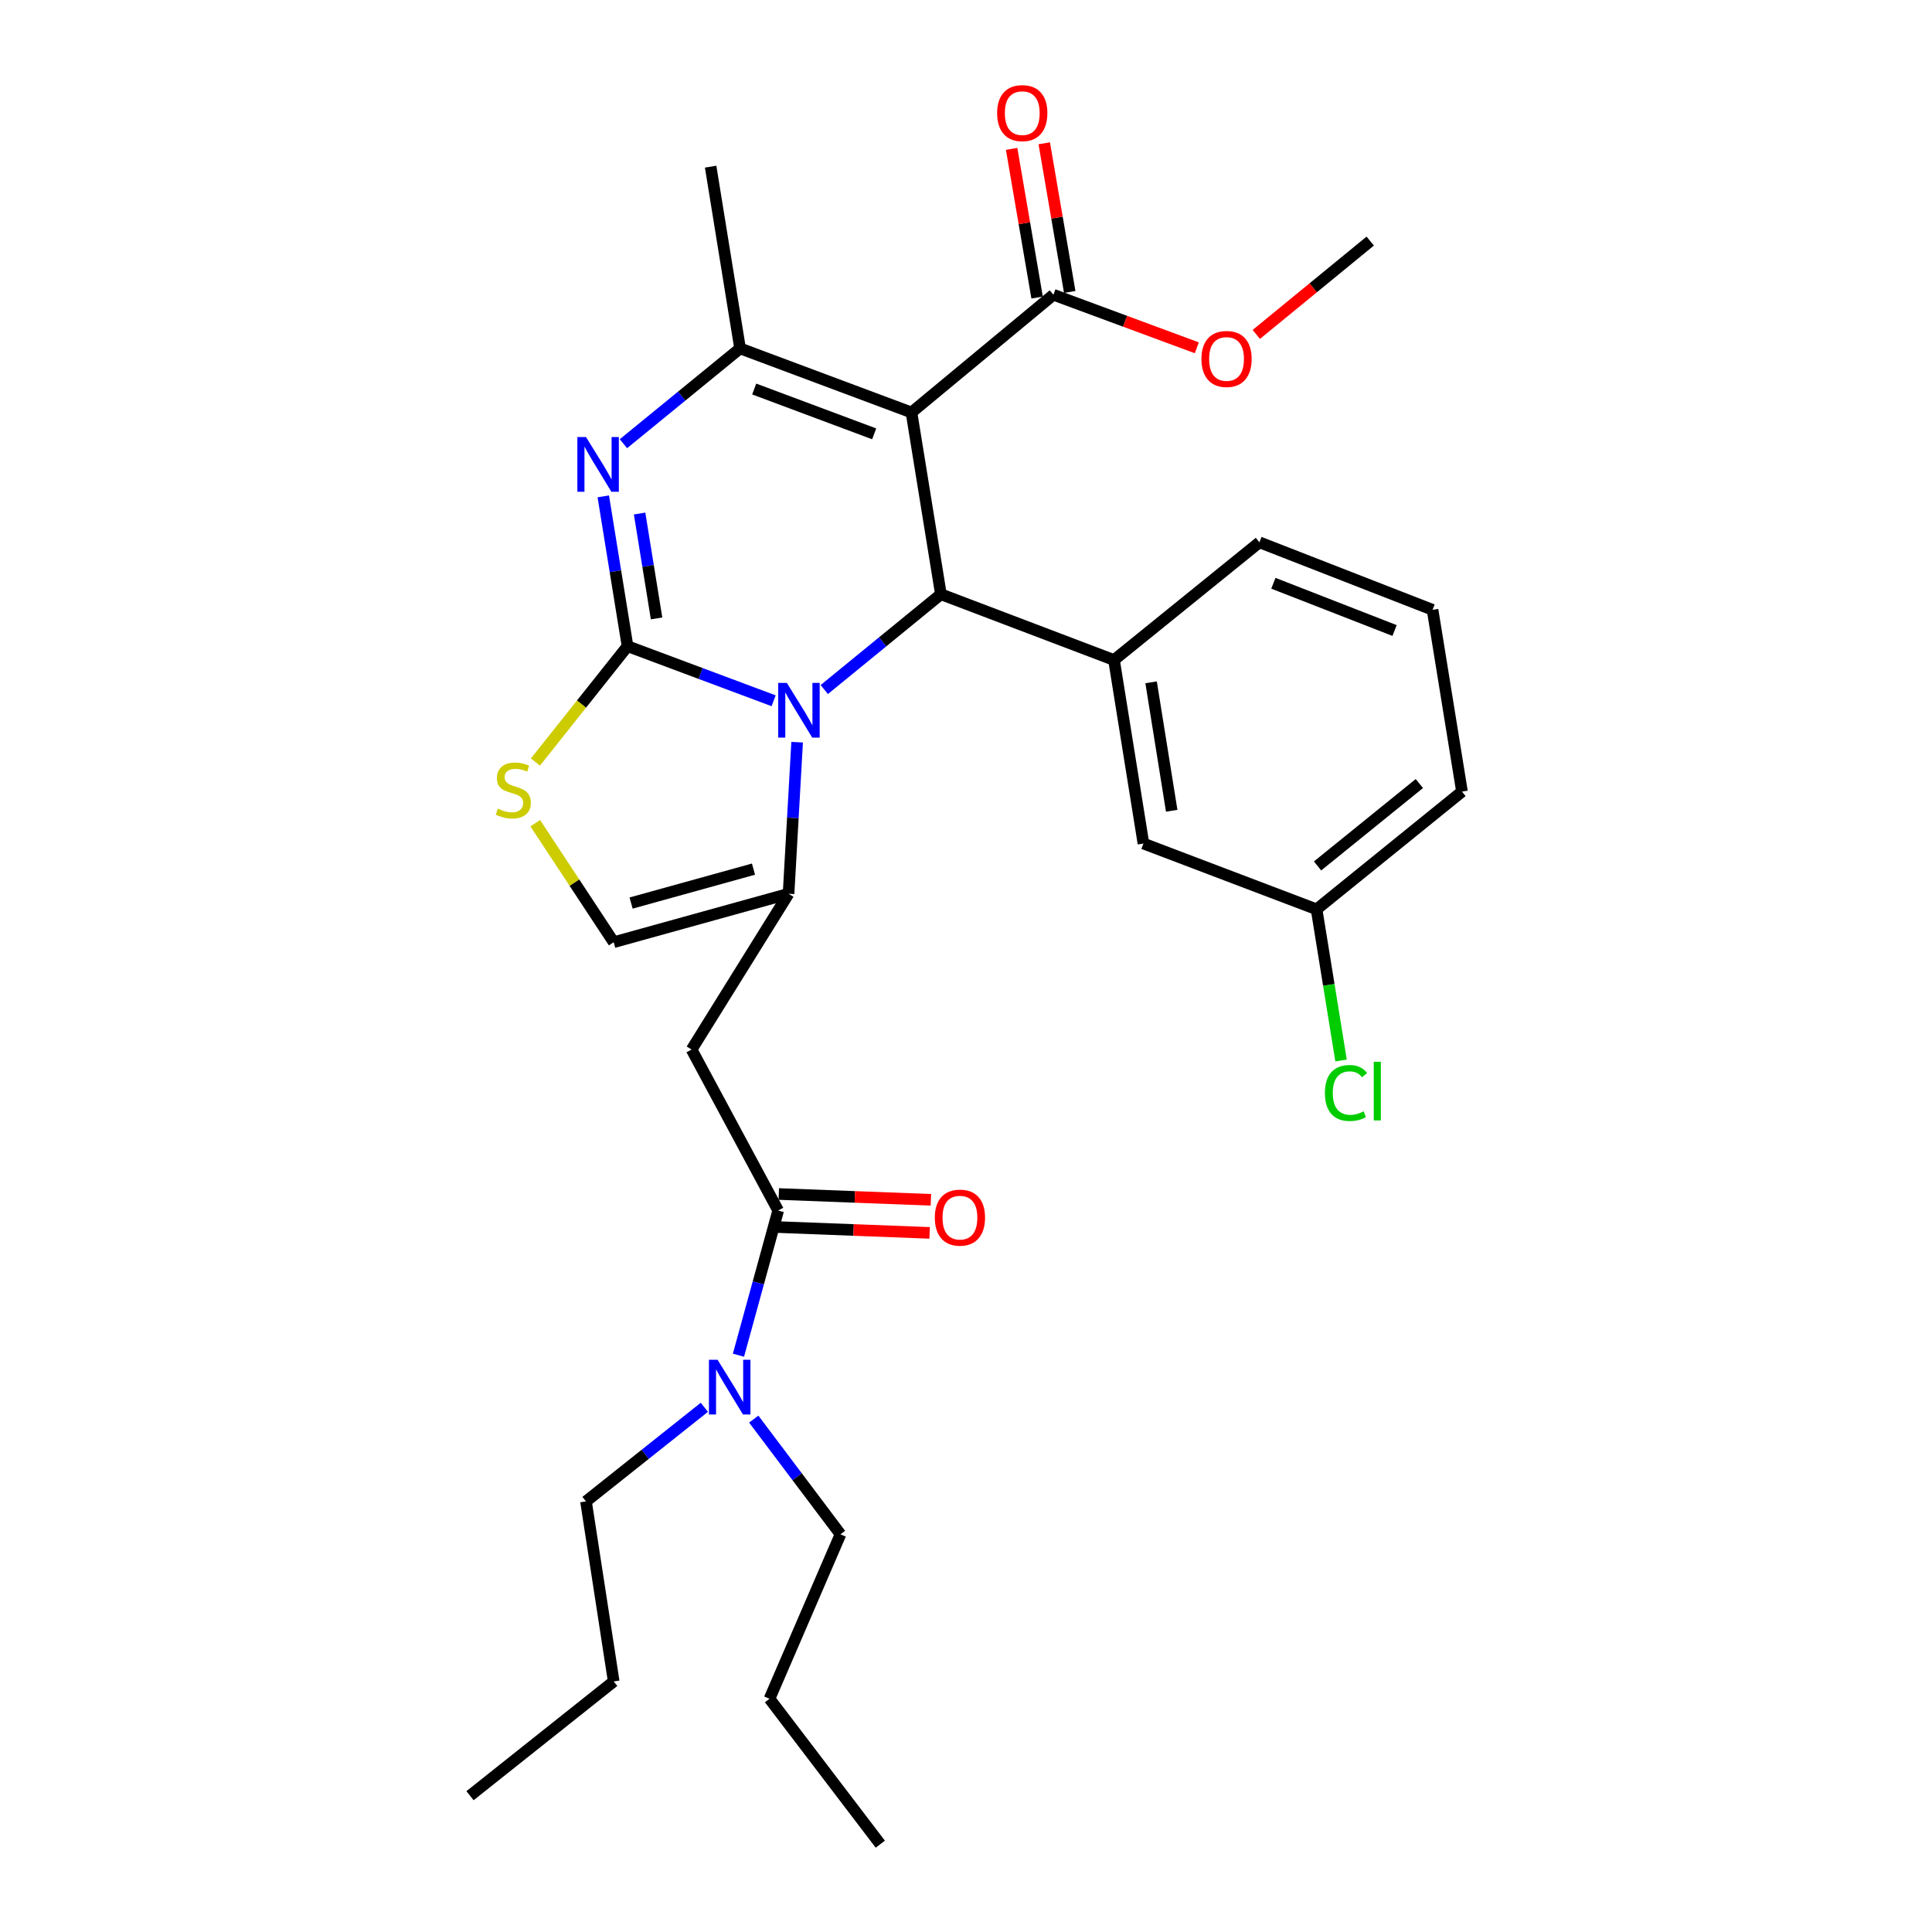 <?xml version='1.0' encoding='iso-8859-1'?>
<svg version='1.1' baseProfile='full'
              xmlns='http://www.w3.org/2000/svg'
                      xmlns:rdkit='http://www.rdkit.org/xml'
                      xmlns:xlink='http://www.w3.org/1999/xlink'
                  xml:space='preserve'
width='1000px' height='1000px' viewBox='0 0 1000 1000'>
<!-- END OF HEADER -->
<rect style='opacity:1.0;fill:#FFFFFF;stroke:none' width='1000' height='1000' x='0' y='0'> </rect>
<path class='bond-0' d='M 435.036,794.149 L 398.296,879.276' style='fill:none;fill-rule:evenodd;stroke:#000000;stroke-width:6px;stroke-linecap:butt;stroke-linejoin:miter;stroke-opacity:1' />
<path class='bond-1' d='M 435.036,794.149 L 412.589,764.339' style='fill:none;fill-rule:evenodd;stroke:#000000;stroke-width:6px;stroke-linecap:butt;stroke-linejoin:miter;stroke-opacity:1' />
<path class='bond-1' d='M 412.589,764.339 L 390.142,734.528' style='fill:none;fill-rule:evenodd;stroke:#0000FF;stroke-width:6px;stroke-linecap:butt;stroke-linejoin:miter;stroke-opacity:1' />
<path class='bond-2' d='M 402.778,626.577 L 392.5,664.016' style='fill:none;fill-rule:evenodd;stroke:#000000;stroke-width:6px;stroke-linecap:butt;stroke-linejoin:miter;stroke-opacity:1' />
<path class='bond-2' d='M 392.5,664.016 L 382.223,701.455' style='fill:none;fill-rule:evenodd;stroke:#0000FF;stroke-width:6px;stroke-linecap:butt;stroke-linejoin:miter;stroke-opacity:1' />
<path class='bond-3' d='M 402.452,635.135 L 441.816,636.636' style='fill:none;fill-rule:evenodd;stroke:#000000;stroke-width:6px;stroke-linecap:butt;stroke-linejoin:miter;stroke-opacity:1' />
<path class='bond-3' d='M 441.816,636.636 L 481.18,638.137' style='fill:none;fill-rule:evenodd;stroke:#FF0000;stroke-width:6px;stroke-linecap:butt;stroke-linejoin:miter;stroke-opacity:1' />
<path class='bond-3' d='M 403.104,618.019 L 442.468,619.52' style='fill:none;fill-rule:evenodd;stroke:#000000;stroke-width:6px;stroke-linecap:butt;stroke-linejoin:miter;stroke-opacity:1' />
<path class='bond-3' d='M 442.468,619.52 L 481.832,621.021' style='fill:none;fill-rule:evenodd;stroke:#FF0000;stroke-width:6px;stroke-linecap:butt;stroke-linejoin:miter;stroke-opacity:1' />
<path class='bond-4' d='M 402.778,626.577 L 357.969,543.248' style='fill:none;fill-rule:evenodd;stroke:#000000;stroke-width:6px;stroke-linecap:butt;stroke-linejoin:miter;stroke-opacity:1' />
<path class='bond-5' d='M 364.57,728.414 L 333.94,752.769' style='fill:none;fill-rule:evenodd;stroke:#0000FF;stroke-width:6px;stroke-linecap:butt;stroke-linejoin:miter;stroke-opacity:1' />
<path class='bond-5' d='M 333.94,752.769 L 303.31,777.125' style='fill:none;fill-rule:evenodd;stroke:#000000;stroke-width:6px;stroke-linecap:butt;stroke-linejoin:miter;stroke-opacity:1' />
<path class='bond-6' d='M 303.31,777.125 L 317.65,870.312' style='fill:none;fill-rule:evenodd;stroke:#000000;stroke-width:6px;stroke-linecap:butt;stroke-linejoin:miter;stroke-opacity:1' />
<path class='bond-7' d='M 312.26,256.915 L 318.538,295.69' style='fill:none;fill-rule:evenodd;stroke:#0000FF;stroke-width:6px;stroke-linecap:butt;stroke-linejoin:miter;stroke-opacity:1' />
<path class='bond-7' d='M 318.538,295.69 L 324.816,334.464' style='fill:none;fill-rule:evenodd;stroke:#000000;stroke-width:6px;stroke-linecap:butt;stroke-linejoin:miter;stroke-opacity:1' />
<path class='bond-7' d='M 331.051,265.81 L 335.446,292.952' style='fill:none;fill-rule:evenodd;stroke:#0000FF;stroke-width:6px;stroke-linecap:butt;stroke-linejoin:miter;stroke-opacity:1' />
<path class='bond-7' d='M 335.446,292.952 L 339.84,320.094' style='fill:none;fill-rule:evenodd;stroke:#000000;stroke-width:6px;stroke-linecap:butt;stroke-linejoin:miter;stroke-opacity:1' />
<path class='bond-8' d='M 322.693,229.66 L 352.877,204.999' style='fill:none;fill-rule:evenodd;stroke:#0000FF;stroke-width:6px;stroke-linecap:butt;stroke-linejoin:miter;stroke-opacity:1' />
<path class='bond-8' d='M 352.877,204.999 L 383.061,180.338' style='fill:none;fill-rule:evenodd;stroke:#000000;stroke-width:6px;stroke-linecap:butt;stroke-linejoin:miter;stroke-opacity:1' />
<path class='bond-9' d='M 487.011,307.582 L 456.827,332.243' style='fill:none;fill-rule:evenodd;stroke:#000000;stroke-width:6px;stroke-linecap:butt;stroke-linejoin:miter;stroke-opacity:1' />
<path class='bond-9' d='M 456.827,332.243 L 426.643,356.904' style='fill:none;fill-rule:evenodd;stroke:#0000FF;stroke-width:6px;stroke-linecap:butt;stroke-linejoin:miter;stroke-opacity:1' />
<path class='bond-10' d='M 487.011,307.582 L 471.776,213.491' style='fill:none;fill-rule:evenodd;stroke:#000000;stroke-width:6px;stroke-linecap:butt;stroke-linejoin:miter;stroke-opacity:1' />
<path class='bond-11' d='M 487.011,307.582 L 576.611,341.629' style='fill:none;fill-rule:evenodd;stroke:#000000;stroke-width:6px;stroke-linecap:butt;stroke-linejoin:miter;stroke-opacity:1' />
<path class='bond-12' d='M 471.776,213.491 L 545.247,152.561' style='fill:none;fill-rule:evenodd;stroke:#000000;stroke-width:6px;stroke-linecap:butt;stroke-linejoin:miter;stroke-opacity:1' />
<path class='bond-13' d='M 471.776,213.491 L 383.061,180.338' style='fill:none;fill-rule:evenodd;stroke:#000000;stroke-width:6px;stroke-linecap:butt;stroke-linejoin:miter;stroke-opacity:1' />
<path class='bond-13' d='M 452.473,224.562 L 390.373,201.355' style='fill:none;fill-rule:evenodd;stroke:#000000;stroke-width:6px;stroke-linecap:butt;stroke-linejoin:miter;stroke-opacity:1' />
<path class='bond-14' d='M 383.061,180.338 L 367.827,86.266' style='fill:none;fill-rule:evenodd;stroke:#000000;stroke-width:6px;stroke-linecap:butt;stroke-linejoin:miter;stroke-opacity:1' />
<path class='bond-15' d='M 400.423,362.718 L 362.619,348.591' style='fill:none;fill-rule:evenodd;stroke:#0000FF;stroke-width:6px;stroke-linecap:butt;stroke-linejoin:miter;stroke-opacity:1' />
<path class='bond-15' d='M 362.619,348.591 L 324.816,334.464' style='fill:none;fill-rule:evenodd;stroke:#000000;stroke-width:6px;stroke-linecap:butt;stroke-linejoin:miter;stroke-opacity:1' />
<path class='bond-16' d='M 412.595,384.155 L 410.375,423.379' style='fill:none;fill-rule:evenodd;stroke:#0000FF;stroke-width:6px;stroke-linecap:butt;stroke-linejoin:miter;stroke-opacity:1' />
<path class='bond-16' d='M 410.375,423.379 L 408.154,462.602' style='fill:none;fill-rule:evenodd;stroke:#000000;stroke-width:6px;stroke-linecap:butt;stroke-linejoin:miter;stroke-opacity:1' />
<path class='bond-17' d='M 324.816,334.464 L 300.973,364.448' style='fill:none;fill-rule:evenodd;stroke:#000000;stroke-width:6px;stroke-linecap:butt;stroke-linejoin:miter;stroke-opacity:1' />
<path class='bond-17' d='M 300.973,364.448 L 277.131,394.432' style='fill:none;fill-rule:evenodd;stroke:#CCCC00;stroke-width:6px;stroke-linecap:butt;stroke-linejoin:miter;stroke-opacity:1' />
<path class='bond-18' d='M 277.041,426.079 L 297.346,456.883' style='fill:none;fill-rule:evenodd;stroke:#CCCC00;stroke-width:6px;stroke-linecap:butt;stroke-linejoin:miter;stroke-opacity:1' />
<path class='bond-18' d='M 297.346,456.883 L 317.65,487.686' style='fill:none;fill-rule:evenodd;stroke:#000000;stroke-width:6px;stroke-linecap:butt;stroke-linejoin:miter;stroke-opacity:1' />
<path class='bond-19' d='M 317.65,487.686 L 408.154,462.602' style='fill:none;fill-rule:evenodd;stroke:#000000;stroke-width:6px;stroke-linecap:butt;stroke-linejoin:miter;stroke-opacity:1' />
<path class='bond-19' d='M 326.651,467.417 L 390.004,449.859' style='fill:none;fill-rule:evenodd;stroke:#000000;stroke-width:6px;stroke-linecap:butt;stroke-linejoin:miter;stroke-opacity:1' />
<path class='bond-20' d='M 408.154,462.602 L 357.969,543.248' style='fill:none;fill-rule:evenodd;stroke:#000000;stroke-width:6px;stroke-linecap:butt;stroke-linejoin:miter;stroke-opacity:1' />
<path class='bond-21' d='M 591.846,436.615 L 576.611,341.629' style='fill:none;fill-rule:evenodd;stroke:#000000;stroke-width:6px;stroke-linecap:butt;stroke-linejoin:miter;stroke-opacity:1' />
<path class='bond-21' d='M 606.473,419.655 L 595.808,353.164' style='fill:none;fill-rule:evenodd;stroke:#000000;stroke-width:6px;stroke-linecap:butt;stroke-linejoin:miter;stroke-opacity:1' />
<path class='bond-22' d='M 591.846,436.615 L 681.455,470.662' style='fill:none;fill-rule:evenodd;stroke:#000000;stroke-width:6px;stroke-linecap:butt;stroke-linejoin:miter;stroke-opacity:1' />
<path class='bond-23' d='M 545.247,152.561 L 582.358,166.291' style='fill:none;fill-rule:evenodd;stroke:#000000;stroke-width:6px;stroke-linecap:butt;stroke-linejoin:miter;stroke-opacity:1' />
<path class='bond-23' d='M 582.358,166.291 L 619.468,180.021' style='fill:none;fill-rule:evenodd;stroke:#FF0000;stroke-width:6px;stroke-linecap:butt;stroke-linejoin:miter;stroke-opacity:1' />
<path class='bond-24' d='M 553.688,151.114 L 547.093,112.642' style='fill:none;fill-rule:evenodd;stroke:#000000;stroke-width:6px;stroke-linecap:butt;stroke-linejoin:miter;stroke-opacity:1' />
<path class='bond-24' d='M 547.093,112.642 L 540.498,74.17' style='fill:none;fill-rule:evenodd;stroke:#FF0000;stroke-width:6px;stroke-linecap:butt;stroke-linejoin:miter;stroke-opacity:1' />
<path class='bond-24' d='M 536.806,154.008 L 530.211,115.536' style='fill:none;fill-rule:evenodd;stroke:#000000;stroke-width:6px;stroke-linecap:butt;stroke-linejoin:miter;stroke-opacity:1' />
<path class='bond-24' d='M 530.211,115.536 L 523.616,77.064' style='fill:none;fill-rule:evenodd;stroke:#FF0000;stroke-width:6px;stroke-linecap:butt;stroke-linejoin:miter;stroke-opacity:1' />
<path class='bond-25' d='M 650.26,173.095 L 679.746,148.94' style='fill:none;fill-rule:evenodd;stroke:#FF0000;stroke-width:6px;stroke-linecap:butt;stroke-linejoin:miter;stroke-opacity:1' />
<path class='bond-25' d='M 679.746,148.94 L 709.231,124.785' style='fill:none;fill-rule:evenodd;stroke:#000000;stroke-width:6px;stroke-linecap:butt;stroke-linejoin:miter;stroke-opacity:1' />
<path class='bond-26' d='M 681.455,470.662 L 687.79,509.786' style='fill:none;fill-rule:evenodd;stroke:#000000;stroke-width:6px;stroke-linecap:butt;stroke-linejoin:miter;stroke-opacity:1' />
<path class='bond-26' d='M 687.79,509.786 L 694.125,548.911' style='fill:none;fill-rule:evenodd;stroke:#00CC00;stroke-width:6px;stroke-linecap:butt;stroke-linejoin:miter;stroke-opacity:1' />
<path class='bond-27' d='M 681.455,470.662 L 756.724,409.733' style='fill:none;fill-rule:evenodd;stroke:#000000;stroke-width:6px;stroke-linecap:butt;stroke-linejoin:miter;stroke-opacity:1' />
<path class='bond-27' d='M 681.969,448.21 L 734.657,405.559' style='fill:none;fill-rule:evenodd;stroke:#000000;stroke-width:6px;stroke-linecap:butt;stroke-linejoin:miter;stroke-opacity:1' />
<path class='bond-28' d='M 576.611,341.629 L 651.88,280.7' style='fill:none;fill-rule:evenodd;stroke:#000000;stroke-width:6px;stroke-linecap:butt;stroke-linejoin:miter;stroke-opacity:1' />
<path class='bond-29' d='M 741.49,315.642 L 651.88,280.7' style='fill:none;fill-rule:evenodd;stroke:#000000;stroke-width:6px;stroke-linecap:butt;stroke-linejoin:miter;stroke-opacity:1' />
<path class='bond-29' d='M 721.826,326.358 L 659.099,301.899' style='fill:none;fill-rule:evenodd;stroke:#000000;stroke-width:6px;stroke-linecap:butt;stroke-linejoin:miter;stroke-opacity:1' />
<path class='bond-30' d='M 741.49,315.642 L 756.724,409.733' style='fill:none;fill-rule:evenodd;stroke:#000000;stroke-width:6px;stroke-linecap:butt;stroke-linejoin:miter;stroke-opacity:1' />
<path class='bond-31' d='M 398.296,879.276 L 455.647,954.545' style='fill:none;fill-rule:evenodd;stroke:#000000;stroke-width:6px;stroke-linecap:butt;stroke-linejoin:miter;stroke-opacity:1' />
<path class='bond-32' d='M 317.65,870.312 L 243.276,929.453' style='fill:none;fill-rule:evenodd;stroke:#000000;stroke-width:6px;stroke-linecap:butt;stroke-linejoin:miter;stroke-opacity:1' />
<path  class='atom-2' d='M 371.425 703.825
L 380.705 718.825
Q 381.625 720.305, 383.105 722.985
Q 384.585 725.665, 384.665 725.825
L 384.665 703.825
L 388.425 703.825
L 388.425 732.145
L 384.545 732.145
L 374.585 715.745
Q 373.425 713.825, 372.185 711.625
Q 370.985 709.425, 370.625 708.745
L 370.625 732.145
L 366.945 732.145
L 366.945 703.825
L 371.425 703.825
' fill='#0000FF'/>
<path  class='atom-3' d='M 483.86 630.244
Q 483.86 623.444, 487.22 619.644
Q 490.58 615.844, 496.86 615.844
Q 503.14 615.844, 506.5 619.644
Q 509.86 623.444, 509.86 630.244
Q 509.86 637.124, 506.46 641.044
Q 503.06 644.924, 496.86 644.924
Q 490.62 644.924, 487.22 641.044
Q 483.86 637.164, 483.86 630.244
M 496.86 641.724
Q 501.18 641.724, 503.5 638.844
Q 505.86 635.924, 505.86 630.244
Q 505.86 624.684, 503.5 621.884
Q 501.18 619.044, 496.86 619.044
Q 492.54 619.044, 490.18 621.844
Q 487.86 624.644, 487.86 630.244
Q 487.86 635.964, 490.18 638.844
Q 492.54 641.724, 496.86 641.724
' fill='#FF0000'/>
<path  class='atom-5' d='M 303.321 226.212
L 312.601 241.212
Q 313.521 242.692, 315.001 245.372
Q 316.481 248.052, 316.561 248.212
L 316.561 226.212
L 320.321 226.212
L 320.321 254.532
L 316.441 254.532
L 306.481 238.132
Q 305.321 236.212, 304.081 234.012
Q 302.881 231.812, 302.521 231.132
L 302.521 254.532
L 298.841 254.532
L 298.841 226.212
L 303.321 226.212
' fill='#0000FF'/>
<path  class='atom-9' d='M 407.271 353.456
L 416.551 368.456
Q 417.471 369.936, 418.951 372.616
Q 420.431 375.296, 420.511 375.456
L 420.511 353.456
L 424.271 353.456
L 424.271 381.776
L 420.391 381.776
L 410.431 365.376
Q 409.271 363.456, 408.031 361.256
Q 406.831 359.056, 406.471 358.376
L 406.471 381.776
L 402.791 381.776
L 402.791 353.456
L 407.271 353.456
' fill='#0000FF'/>
<path  class='atom-11' d='M 257.676 418.559
Q 257.996 418.679, 259.316 419.239
Q 260.636 419.799, 262.076 420.159
Q 263.556 420.479, 264.996 420.479
Q 267.676 420.479, 269.236 419.199
Q 270.796 417.879, 270.796 415.599
Q 270.796 414.039, 269.996 413.079
Q 269.236 412.119, 268.036 411.599
Q 266.836 411.079, 264.836 410.479
Q 262.316 409.719, 260.796 408.999
Q 259.316 408.279, 258.236 406.759
Q 257.196 405.239, 257.196 402.679
Q 257.196 399.119, 259.596 396.919
Q 262.036 394.719, 266.836 394.719
Q 270.116 394.719, 273.836 396.279
L 272.916 399.359
Q 269.516 397.959, 266.956 397.959
Q 264.196 397.959, 262.676 399.119
Q 261.156 400.239, 261.196 402.199
Q 261.196 403.719, 261.956 404.639
Q 262.756 405.559, 263.876 406.079
Q 265.036 406.599, 266.956 407.199
Q 269.516 407.999, 271.036 408.799
Q 272.556 409.599, 273.636 411.239
Q 274.756 412.839, 274.756 415.599
Q 274.756 419.519, 272.116 421.639
Q 269.516 423.719, 265.156 423.719
Q 262.636 423.719, 260.716 423.159
Q 258.836 422.639, 256.596 421.719
L 257.676 418.559
' fill='#CCCC00'/>
<path  class='atom-17' d='M 621.857 185.794
Q 621.857 178.994, 625.217 175.194
Q 628.577 171.394, 634.857 171.394
Q 641.137 171.394, 644.497 175.194
Q 647.857 178.994, 647.857 185.794
Q 647.857 192.674, 644.457 196.594
Q 641.057 200.474, 634.857 200.474
Q 628.617 200.474, 625.217 196.594
Q 621.857 192.714, 621.857 185.794
M 634.857 197.274
Q 639.177 197.274, 641.497 194.394
Q 643.857 191.474, 643.857 185.794
Q 643.857 180.234, 641.497 177.434
Q 639.177 174.594, 634.857 174.594
Q 630.537 174.594, 628.177 177.394
Q 625.857 180.194, 625.857 185.794
Q 625.857 191.514, 628.177 194.394
Q 630.537 197.274, 634.857 197.274
' fill='#FF0000'/>
<path  class='atom-18' d='M 516.118 58.55
Q 516.118 51.75, 519.478 47.95
Q 522.838 44.15, 529.118 44.15
Q 535.398 44.15, 538.758 47.95
Q 542.118 51.75, 542.118 58.55
Q 542.118 65.43, 538.718 69.35
Q 535.318 73.23, 529.118 73.23
Q 522.878 73.23, 519.478 69.35
Q 516.118 65.47, 516.118 58.55
M 529.118 70.03
Q 533.438 70.03, 535.758 67.15
Q 538.118 64.23, 538.118 58.55
Q 538.118 52.99, 535.758 50.19
Q 533.438 47.35, 529.118 47.35
Q 524.798 47.35, 522.438 50.15
Q 520.118 52.95, 520.118 58.55
Q 520.118 64.27, 522.438 67.15
Q 524.798 70.03, 529.118 70.03
' fill='#FF0000'/>
<path  class='atom-23' d='M 685.77 565.733
Q 685.77 558.693, 689.05 555.013
Q 692.37 551.293, 698.65 551.293
Q 704.49 551.293, 707.61 555.413
L 704.97 557.573
Q 702.69 554.573, 698.65 554.573
Q 694.37 554.573, 692.09 557.453
Q 689.85 560.293, 689.85 565.733
Q 689.85 571.333, 692.17 574.213
Q 694.53 577.093, 699.09 577.093
Q 702.21 577.093, 705.85 575.213
L 706.97 578.213
Q 705.49 579.173, 703.25 579.733
Q 701.01 580.293, 698.53 580.293
Q 692.37 580.293, 689.05 576.533
Q 685.77 572.773, 685.77 565.733
' fill='#00CC00'/>
<path  class='atom-23' d='M 711.05 549.573
L 714.73 549.573
L 714.73 579.933
L 711.05 579.933
L 711.05 549.573
' fill='#00CC00'/>
</svg>
